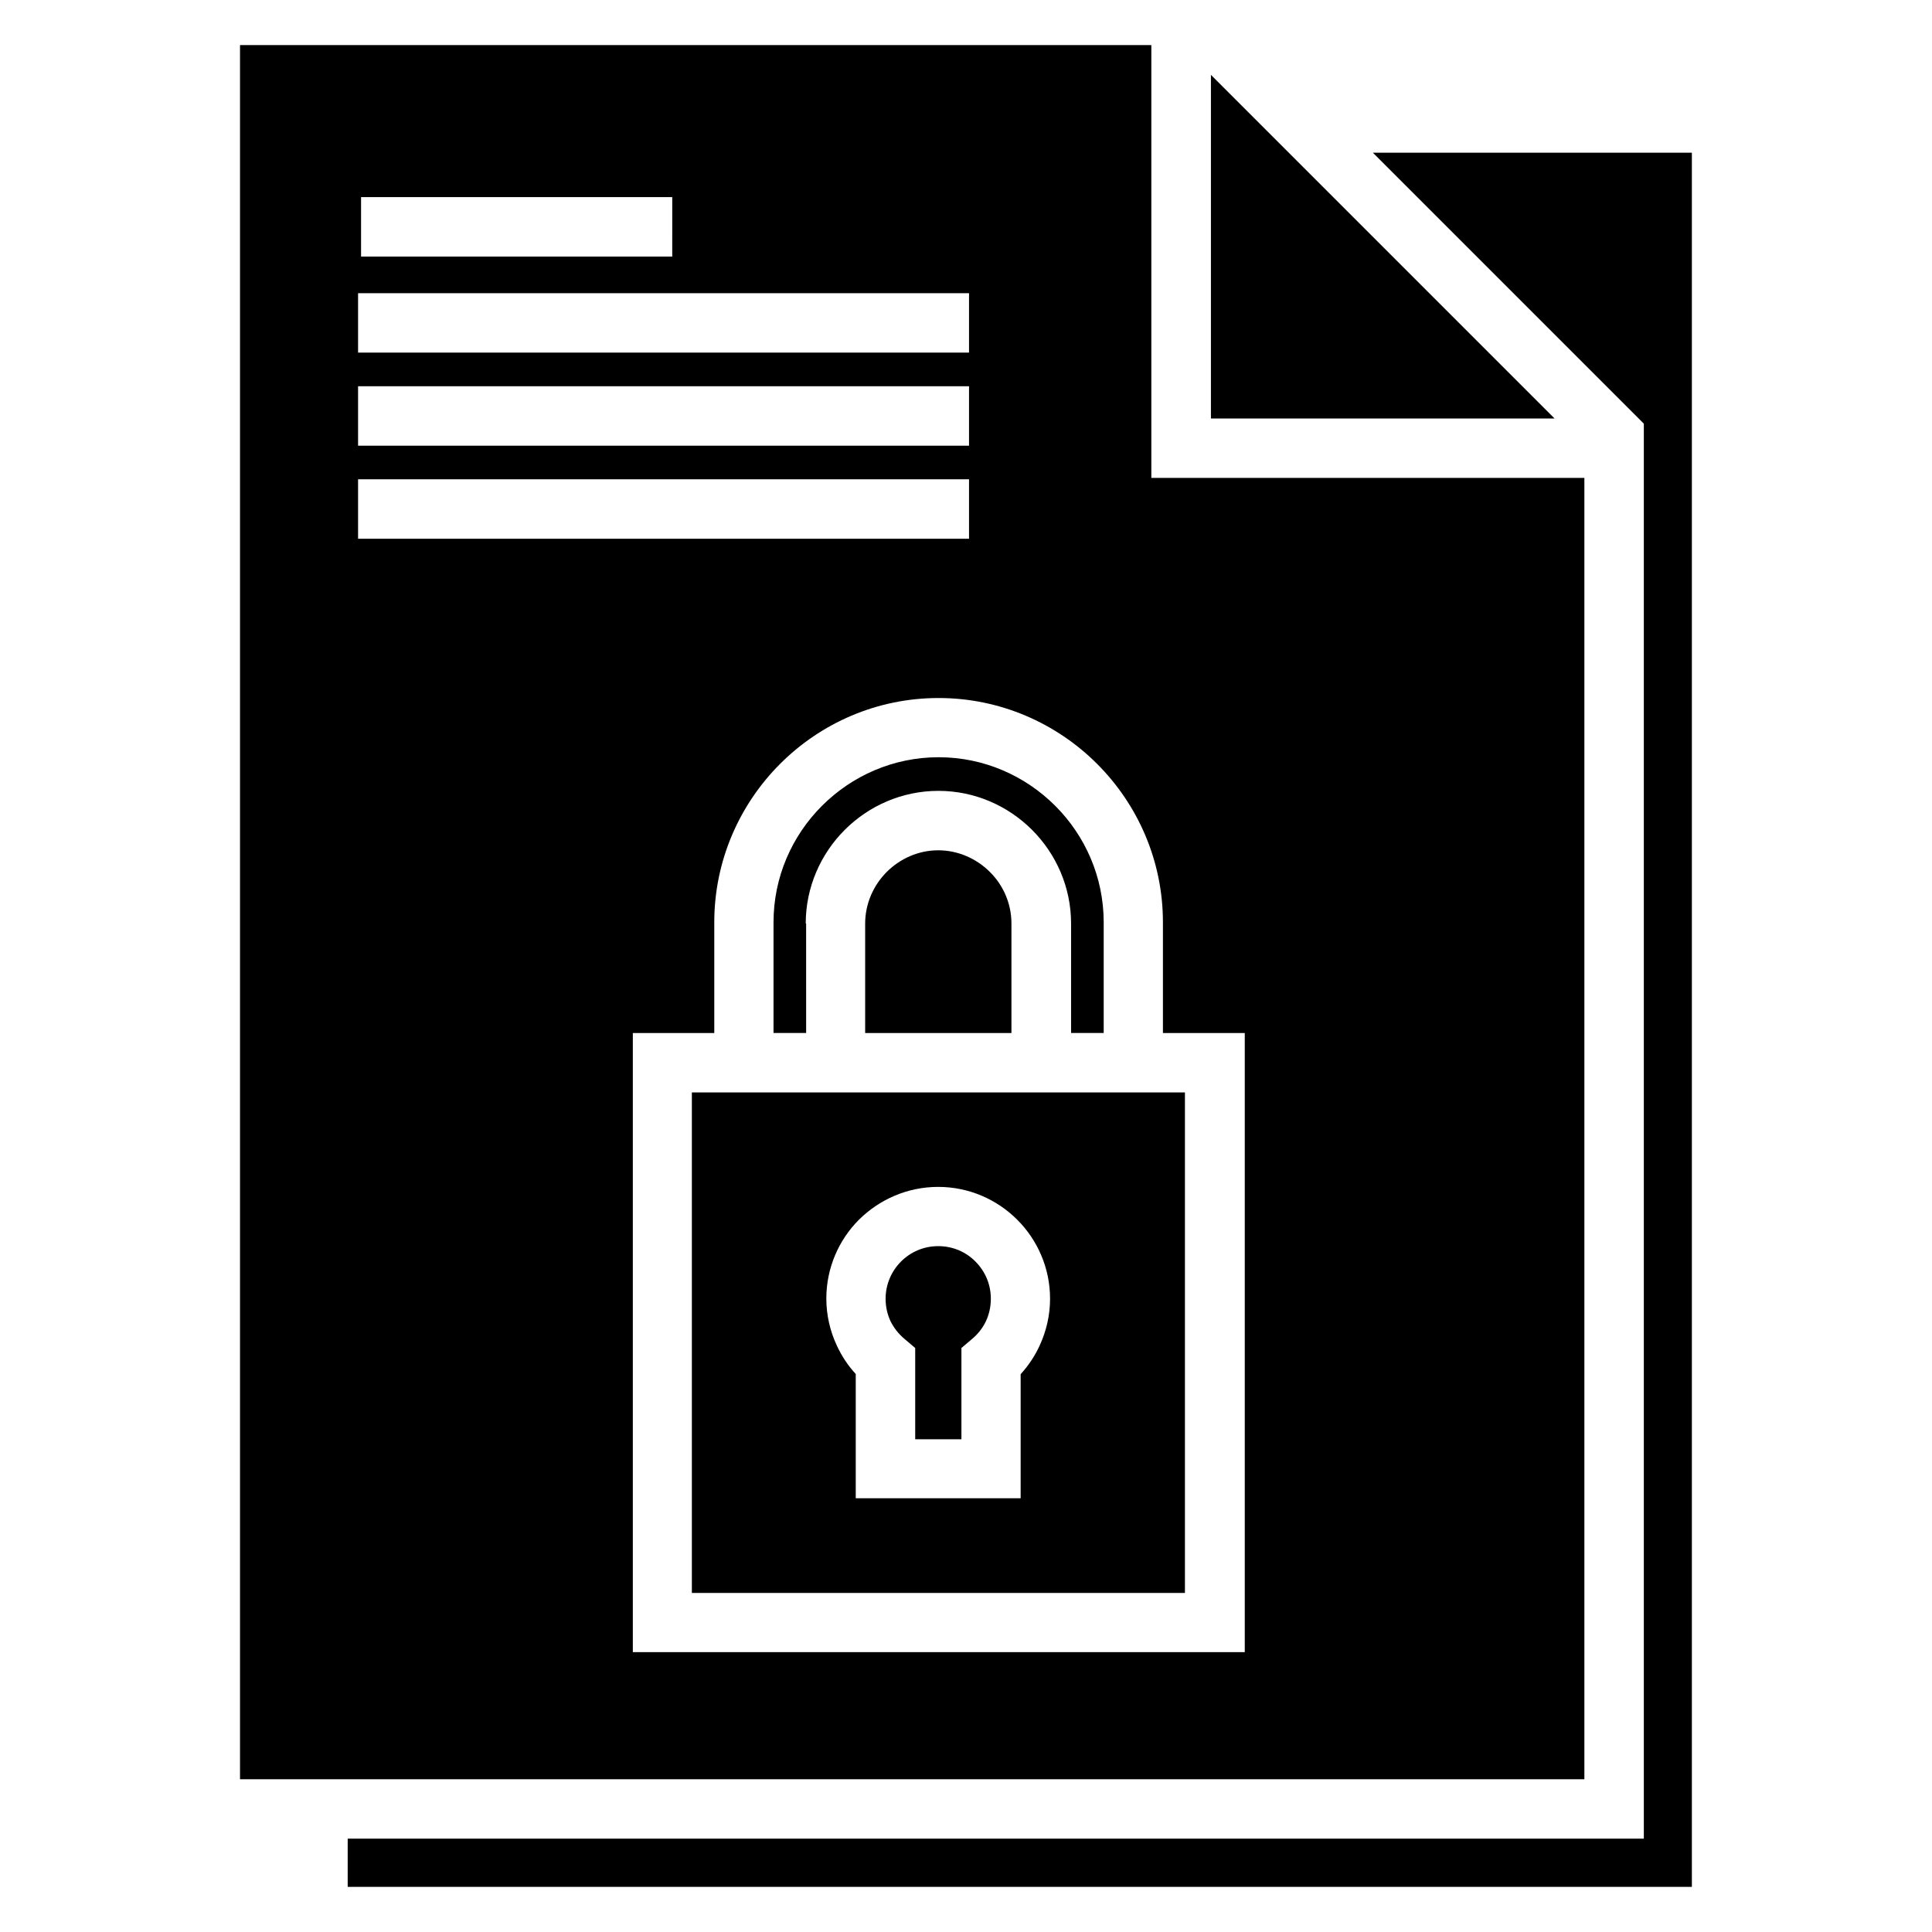 <?xml version="1.0" encoding="UTF-8"?>
<!-- Uploaded to: ICON Repo, www.svgrepo.com, Generator: ICON Repo Mixer Tools -->
<svg fill="#000000" width="800px" height="800px" version="1.1" viewBox="144 144 512 512" xmlns="http://www.w3.org/2000/svg">
 <path d="m555.97 254.9h-91.059v-91.059zm-228.62 178.61h130.67v132.63h-130.67zm35.637 54.621c0 4.402 1.008 8.699 2.812 12.516 1.273 2.758 2.969 5.305 4.984 7.477v32.934h43.699v-32.879c2.016-2.227 3.711-4.719 4.984-7.477 1.805-3.871 2.812-8.113 2.812-12.516 0-8.168-3.34-15.59-8.699-20.949-5.356-5.356-12.781-8.699-20.949-8.699s-15.59 3.34-21 8.699c-5.301 5.305-8.645 12.73-8.645 20.895zm200.89 127.39h-356.27v-459.58h241.51v114.71h114.76zm-324.19-403.53h82.465l0.004-15.75h-82.469zm-0.793 25.457h161.91v-15.75h-161.91zm0 24.66h161.91v-15.75h-161.91zm0 24.66h161.91v-15.75h-161.91zm234.88 130.99h-21.586v-29.328c0-16.387-6.684-31.234-17.449-42s-25.668-17.449-42-17.449c-16.387 0-31.234 6.684-42 17.449s-17.449 25.668-17.449 42v29.328h-21.582v164.08h162.17v-164.08zm-90.047 81.086 2.812 2.387v24.184h12.25v-24.184l2.812-2.387c1.59-1.324 2.863-2.969 3.711-4.773 0.797-1.75 1.273-3.711 1.273-5.887 0-3.871-1.539-7.32-4.082-9.863-2.492-2.547-5.992-4.082-9.863-4.082-3.871 0-7.32 1.539-9.863 4.082-2.492 2.492-4.082 5.992-4.082 9.863 0 2.176 0.477 4.137 1.273 5.887 0.895 1.805 2.164 3.449 3.758 4.773zm-26.199-110.1c0-9.652 3.977-18.457 10.34-24.82 6.363-6.363 15.168-10.34 24.82-10.34 9.652 0 18.457 3.977 24.82 10.34 6.363 6.363 10.34 15.168 10.34 24.82v29.008h8.645v-29.328c0-12.039-4.934-22.965-12.832-30.863-7.953-7.953-18.879-12.887-30.918-12.887s-22.965 4.934-30.918 12.887c-7.953 7.953-12.832 18.879-12.832 30.863v29.328h8.645l-0.004-29.008zm21.477-13.68c-3.5 3.5-5.727 8.379-5.727 13.684v29.008h38.766v-29.008c0-5.305-2.176-10.184-5.727-13.684-3.5-3.5-8.379-5.727-13.684-5.727-5.25-0.004-10.129 2.227-13.629 5.727zm128.82-190.6 71.809 71.809v374.99h-343.49v12.781h356.22v-459.58z" fill-rule="evenodd"/>
</svg>